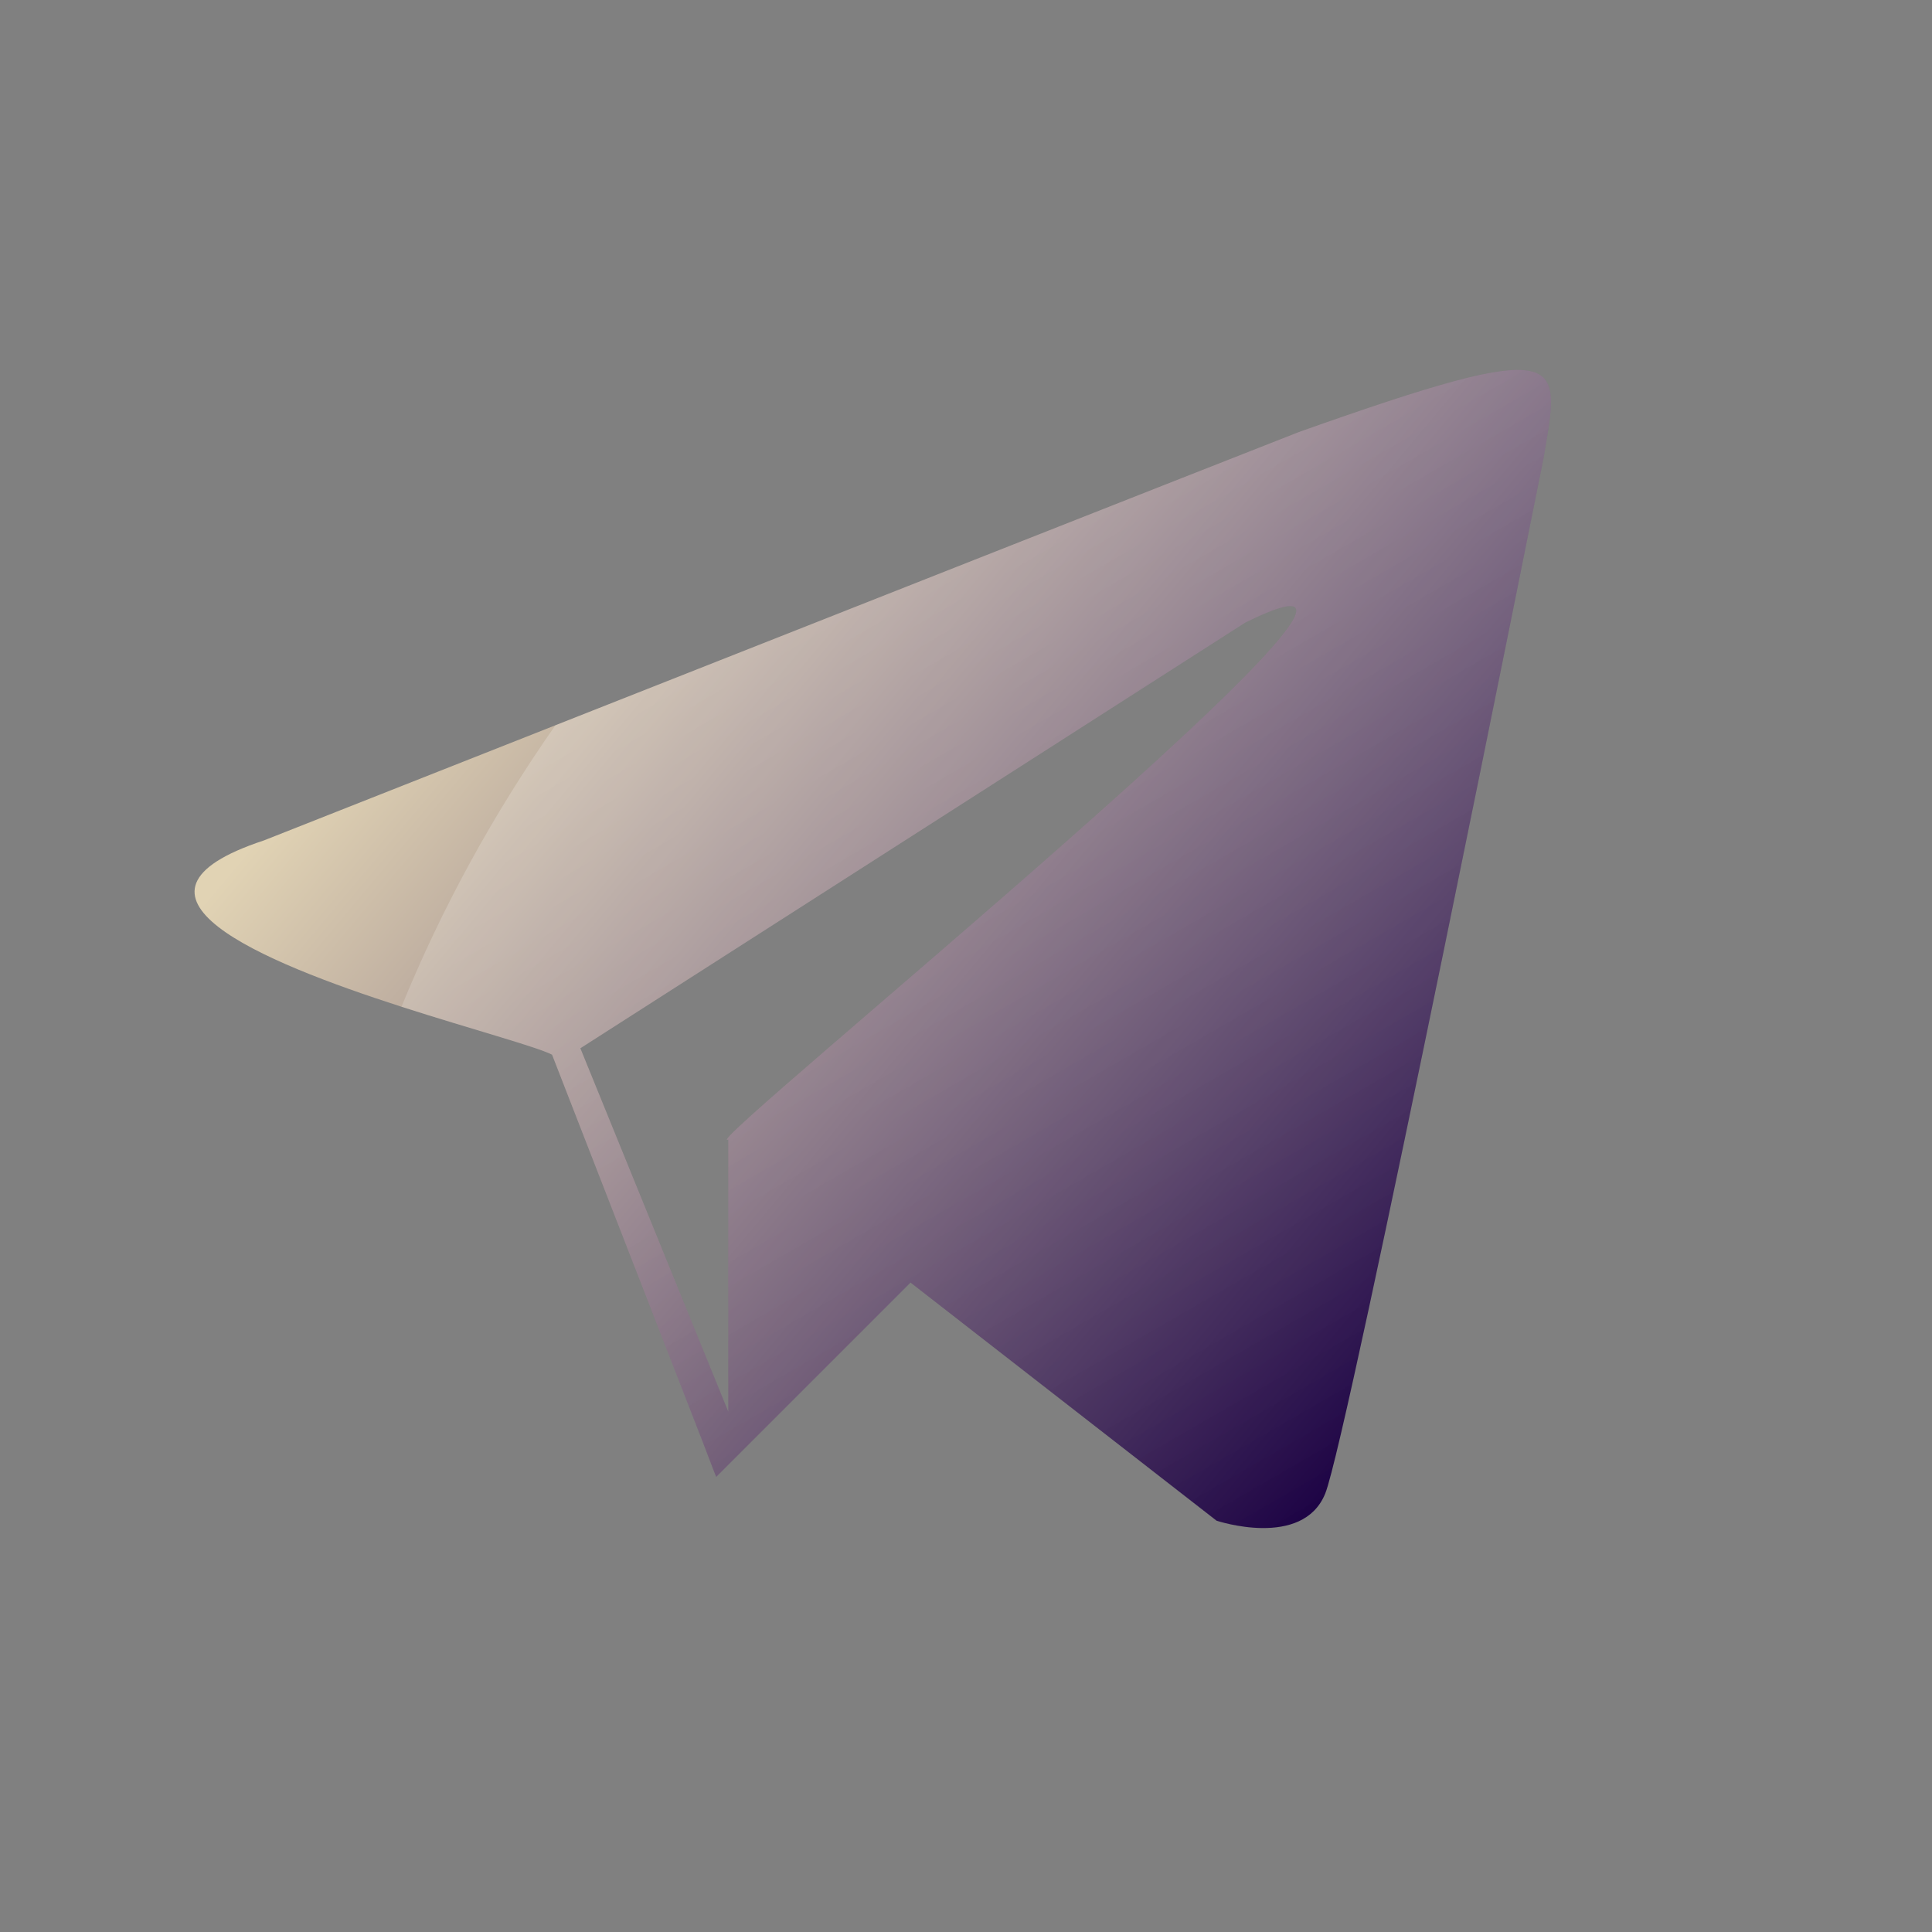 <?xml version="1.0" encoding="UTF-8"?> <!-- Generator: Adobe Illustrator 25.0.0, SVG Export Plug-In . SVG Version: 6.00 Build 0) --> <svg xmlns="http://www.w3.org/2000/svg" xmlns:xlink="http://www.w3.org/1999/xlink" x="0px" y="0px" viewBox="0 0 512 512" style="enable-background:new 0 0 512 512;" xml:space="preserve"><rect x="0" y="0" width="512" height="512" fill="#808080" stroke="none"/> <style type="text/css"> .st0{display:none;} .st1{display:inline;} .st2{fill:url(#SVGID_1_);} .st3{fill:url(#SVGID_2_);} .st4{display:inline;fill:#FFFFFF;} .st5{fill:#FFFFFF;} .st6{fill:none;} .st7{fill:url(#SVGID_3_);} .st8{fill:url(#SVGID_4_);} .st9{fill:url(#SVGID_5_);} .st10{fill:url(#SVGID_6_);} .st11{fill:url(#SVGID_7_);} .st12{fill:url(#SVGID_8_);} </style> <g id="Слой_1" class="st0"> <g id="Слой_1_1_" class="st1"> <g id="label_xA0_Изображение_1_"> <linearGradient id="SVGID_1_" gradientUnits="userSpaceOnUse" x1="65.716" y1="854.332" x2="457.939" y2="1183.447" gradientTransform="matrix(1 0 0 1 0 -758)"> <stop offset="0" style="stop-color:#E1D3B4"></stop> <stop offset="1" style="stop-color:#1A0043"></stop> </linearGradient> <circle class="st2" cx="256" cy="256" r="256"></circle> <linearGradient id="SVGID_2_" gradientUnits="userSpaceOnUse" x1="188" y1="885.734" x2="388.724" y2="1233.398" gradientTransform="matrix(1 0 0 1 0 -758)"> <stop offset="0" style="stop-color:#FFFFFF;stop-opacity:0.2"></stop> <stop offset="1" style="stop-color:#FFFFFF;stop-opacity:0"></stop> </linearGradient> <path class="st3" d="M512,256c0,141-115,256-256,256c-68.3,0-129.9-26.7-175.9-69.8c-0.7-11.1-1.5-21.5-1.5-32.6 C78.6,224.1,212.2,69.8,388,37.1C462.3,81.6,512,163.2,512,256z"></path> </g> <g id="icons_1_"> <g id="telegram" class="st0"> <path class="st4" d="M344.2,114.5c-57.9,22.7-274,108.2-274.1,108.2c-65.6,21.6,64.1,50.7,76.3,56.8l39.8,102.3l3.1,8.1l0.6,1.5 l51.5-51.5l81.1,63.1c0,0,22.8,7.6,28.8-7.2c6-14.8,57.7-274.1,57.7-274.1C413.6,94.7,416.6,88.8,344.2,114.5z M193,302v72.1 l-39.2-96.3L330,165C398.8,131,182.3,306.4,193,302z"></path> </g> <g id="youtube" class="st0"> <g class="st1"> <path class="st5" d="M437.3,180.3c0,0-3.6-26.1-14.7-37.6c-14.1-15.1-29.8-15.2-37.1-16c-51.8-3.8-129.4-3.8-129.4-3.8h-0.2 c0,0-77.7,0-129.4,3.8c-7.2,0.9-23,1-37.1,16c-11.1,11.5-14.7,37.6-14.7,37.6S71,210.9,71,241.6v28.7c0,30.7,3.7,61.3,3.7,61.3 s3.6,26.1,14.7,37.6c14.1,15.1,32.6,14.6,40.8,16.2c29.6,2.9,125.8,3.8,125.8,3.8s77.7-0.1,129.5-4c7.2-0.9,23-1,37.1-16 c11.1-11.5,14.7-37.6,14.7-37.6s3.7-30.7,3.7-61.3v-28.7C441,210.9,437.3,180.3,437.3,180.3z M219,307.8V204.2l96.7,49.9 L219,307.8z"></path> </g> </g> <g id="vk_-_international"> <g> <path class="st5" d="M457.3,349c-1.1-1.9-7.9-16.9-40.7-47.7c-34.3-32.3-29.7-27,11.6-82.9c25.2-34,35.3-54.8,32.1-63.6 c-3-8.5-21.4-7-21.4-7h-61.8c0,0-4.6-0.4-8,1.6c-3.3,2-5.4,7.2-5.4,7.2s-9.8,26.8-22.8,49.2c-27.4,47.2-38.4,49.7-42.9,46.8 c-10.4-6.8-7.8-27.4-7.8-42.1c0-45.8,6.9-64.8-13.3-69.8c-6.7-1.6-11.6-2.7-28.8-2.9c-22-0.2-40.6,0.1-51.2,5.3 c-7,3.5-12.4,11.2-9.1,11.7c4.1,0.6,13.3,2.5,18.2,9.3c6.3,8.7,6.1,28.3,6.1,28.3s3.6,53.9-8.5,60.5 c-8.3,4.6-19.7-4.8-44.2-47.6c-12.5-21.9-22-46.6-22-46.6s-1.8-4.5-5.1-7c-4-2.9-9.5-3.9-9.5-3.9H64.2c0,0-8.8,0.2-12,4.1 c-2.9,3.4-0.2,10.6-0.2,10.6s46,109.4,97.9,164.2c47.6,50.2,101.7,47.3,101.7,47.3h24.5c0,0,7.4-0.8,11.2-5 c3.5-3.8,3.4-10.9,3.4-10.9s-0.5-33.7,14.8-38.6c15-4.8,34.4,32.2,54.8,46.4c15.5,10.8,27.3,8,27.3,8h54.8 C442.3,374,470.9,371.8,457.3,349z"></path> </g> </g> </g> </g> </g> <g id="Слой_2"> <g id="Слой_2_1_"> <path class="st6" d="M256,3c34.2,0,67.3,6.7,98.5,19.9c30.1,12.7,57.2,31,80.4,54.2c23.2,23.2,41.5,50.3,54.2,80.4 c13.2,31.2,19.9,64.3,19.9,98.5s-6.7,67.3-19.9,98.5c-12.7,30.1-31,57.2-54.2,80.4c-23.2,23.2-50.3,41.5-80.4,54.2 C323.3,502.3,290.2,509,256,509s-67.3-6.7-98.5-19.9c-30.1-12.7-57.2-31-80.4-54.2s-41.5-50.3-54.2-80.4C9.7,323.3,3,290.2,3,256 s6.7-67.3,19.9-98.5c12.7-30.1,31-57.2,54.2-80.4s50.3-41.5,80.4-54.2C188.7,9.7,221.8,3,256,3 M256,0C114.6,0,0,114.6,0,256 s114.6,256,256,256s256-114.6,256-256S397.4,0,256,0L256,0z"></path> </g> <g id="label_xA0_Изображение_4_"> <linearGradient id="SVGID_3_" gradientUnits="userSpaceOnUse" x1="152.007" y1="389.952" x2="408.106" y2="175.06" gradientTransform="matrix(1 0 0 -1 0 512)"> <stop offset="0" style="stop-color:#E1D3B4"></stop> <stop offset="1" style="stop-color:#1A0043"></stop> </linearGradient> <path class="st7" d="M344.2,114.5c-35.2,13.8-128.9,50.8-197,77.7c-43.9,17.3-77.1,30.5-77.2,30.5c-43.7,14.4-0.8,32.1,36.4,44.1 c18.7,6,35.8,10.6,39.9,12.7l39.8,102.3l3.1,8.1l0.6,1.5l51.5-51.5l81.1,63.1c0,0,22.8,7.6,28.8-7.2S409,121.7,409,121.7 C413.6,94.7,416.6,88.8,344.2,114.5z M193,302v72.1l-39.2-96.3L330,165C398.8,131,182.3,306.4,193,302z"></path> <linearGradient id="SVGID_4_" gradientUnits="userSpaceOnUse" x1="233.957" y1="369.889" x2="374.734" y2="126.057" gradientTransform="matrix(1 0 0 -1 0 512)"> <stop offset="0" style="stop-color:#FFFFFF;stop-opacity:0.2"></stop> <stop offset="1" style="stop-color:#FFFFFF;stop-opacity:0"></stop> </linearGradient> <path class="st8" d="M344.2,114.5c-35.2,13.8-128.9,50.8-197,77.7c-16.2,23.1-30,48.1-40.8,74.6c18.7,6,35.8,10.6,39.9,12.7 l39.8,102.3l3.1,8.1l0.6,1.5l51.5-51.5l81.1,63.1c0,0,22.8,7.6,28.8-7.2S409,121.7,409,121.7C413.6,94.7,416.6,88.8,344.2,114.5z M193,302v72.1l-39.2-96.3L330,165C398.8,131,182.3,306.4,193,302z"></path> </g> </g> <g id="Слой_3_1_" class="st0"> <g id="Слой_3" class="st1"> <path class="st6" d="M256,3c34.2,0,67.3,6.7,98.5,19.9c30.1,12.7,57.2,31,80.4,54.2c23.2,23.2,41.5,50.3,54.2,80.4 c13.2,31.2,19.9,64.3,19.9,98.5s-6.7,67.3-19.9,98.5c-12.7,30.1-31,57.2-54.2,80.4c-23.2,23.2-50.3,41.5-80.4,54.2 C323.3,502.3,290.2,509,256,509s-67.3-6.7-98.5-19.9c-30.1-12.7-57.2-31-80.4-54.2s-41.5-50.3-54.2-80.4C9.7,323.3,3,290.2,3,256 s6.7-67.3,19.9-98.5c12.7-30.1,31-57.2,54.2-80.4s50.3-41.5,80.4-54.2C188.7,9.7,221.8,3,256,3 M256,0C114.6,0,0,114.6,0,256 s114.6,256,256,256s256-114.6,256-256S397.4,0,256,0L256,0z"></path> </g> <g id="label_xA0_Изображение_3_" class="st1"> <linearGradient id="SVGID_5_" gradientUnits="userSpaceOnUse" x1="106.991" y1="381.124" x2="414.146" y2="123.391" gradientTransform="matrix(1 0 0 -1 0 512)"> <stop offset="0" style="stop-color:#E1D3B4"></stop> <stop offset="1" style="stop-color:#1A0043"></stop> </linearGradient> <path class="st9" d="M437.3,180.3c0,0-3.6-26.1-14.7-37.6c-14.1-15.1-29.8-15.2-37.1-16c-51.8-3.8-129.4-3.8-129.4-3.8h-0.2 c0,0-20,0-46.5,0.5c-25.7,0.5-57.4,1.4-82.9,3.3c-7.2,0.9-23,1-37.1,16c-11.1,11.5-14.7,37.6-14.7,37.6S71,210.9,71,241.6v28.7 c0,30.7,3.7,61.3,3.7,61.3s2,14.2,7.4,26.2c2,4.3,4.4,8.3,7.3,11.4c14.1,15.1,32.6,14.6,40.8,16.2c29.6,2.9,125.8,3.8,125.8,3.8 s77.7-0.1,129.5-4c7.2-0.9,23-1,37.1-16c11.1-11.5,14.7-37.6,14.7-37.6s3.7-30.7,3.7-61.3v-28.7 C441,210.9,437.3,180.3,437.3,180.3z M219,307.8V204.2l96.7,49.9L219,307.8z"></path> <linearGradient id="SVGID_6_" gradientUnits="userSpaceOnUse" x1="186.967" y1="375.648" x2="347.982" y2="96.763" gradientTransform="matrix(1 0 0 -1 0 512)"> <stop offset="0" style="stop-color:#FFFFFF;stop-opacity:0.2"></stop> <stop offset="1" style="stop-color:#FFFFFF;stop-opacity:0"></stop> </linearGradient> <path class="st10" d="M437.3,180.3c0,0-3.6-26.1-14.7-37.6c-14.1-15.1-29.8-15.2-37.1-16c-51.8-3.8-129.4-3.8-129.4-3.8h-0.2 c0,0-20,0-46.5,0.5C141.6,182.2,94.9,264.6,82.1,357.8c2,4.3,4.4,8.3,7.3,11.4c14.1,15.1,32.6,14.6,40.8,16.2 c29.6,2.9,125.8,3.8,125.8,3.8s77.7-0.1,129.5-4c7.2-0.9,23-1,37.1-16c11.1-11.5,14.7-37.6,14.7-37.6s3.7-30.7,3.7-61.3v-28.7 C441,210.9,437.3,180.3,437.3,180.3z M219,307.8V204.2l96.7,49.9L219,307.8z"></path> </g> </g> <g id="Слой_4_1_" class="st0"> <g id="Слой_4" class="st1"> <path class="st6" d="M256,3c34.2,0,67.3,6.7,98.5,19.9c30.1,12.7,57.2,31,80.4,54.2c23.2,23.2,41.5,50.3,54.2,80.4 c13.2,31.2,19.9,64.3,19.9,98.5s-6.7,67.3-19.9,98.5c-12.7,30.1-31,57.2-54.2,80.4c-23.2,23.2-50.3,41.5-80.4,54.2 C323.3,502.3,290.2,509,256,509s-67.3-6.7-98.5-19.9c-30.1-12.7-57.2-31-80.4-54.2s-41.5-50.3-54.2-80.4C9.7,323.3,3,290.2,3,256 s6.7-67.3,19.9-98.5c12.7-30.1,31-57.2,54.2-80.4s50.3-41.5,80.4-54.2C188.7,9.7,221.8,3,256,3 M256,0C114.6,0,0,114.6,0,256 s114.6,256,256,256s256-114.6,256-256S397.4,0,256,0L256,0z"></path> </g> <g id="label_xA0_Изображение_2_" class="st1"> <linearGradient id="SVGID_7_" gradientUnits="userSpaceOnUse" x1="110.352" y1="434.638" x2="454.68" y2="145.713" gradientTransform="matrix(1 0 0 -1 0 512)"> <stop offset="0" style="stop-color:#E1D3B4"></stop> <stop offset="1" style="stop-color:#1A0043"></stop> </linearGradient> <path class="st11" d="M457.3,349c13.6,22.8-15,25-14.9,24.9h-54.8c0,0-11.8,2.8-27.3-8c-20.4-14.2-39.8-51.2-54.8-46.4 c-15.3,4.9-14.8,38.6-14.8,38.6s0.1,7.1-3.4,10.9c-3.8,4.2-11.2,5-11.2,5h-24.5c0,0-54.1,2.9-101.7-47.3 c-15.5-16.3-30.4-37.5-43.7-59.1C74.7,216.5,52,162.5,52,162.5s-2.7-7.2,0.2-10.6c3.2-3.9,12-4.1,12-4.1h58.6c0,0,5.5,1,9.5,3.9 c3.3,2.5,5.1,7,5.1,7s5.2,13.4,12.9,29.2c2.7,5.6,5.8,11.6,9.1,17.3c24.5,42.8,35.9,52.2,44.2,47.6c12.1-6.6,8.5-60.5,8.5-60.5 s0.2-19.6-6.1-28.3c-4.9-6.8-14.1-8.7-18.2-9.3c-3.3-0.5,2.1-8.2,9.1-11.7c10.6-5.2,29.2-5.5,51.2-5.3c17.2,0.2,22.1,1.3,28.8,2.9 c20.2,5,13.3,24,13.3,69.8c0,14.7-2.6,35.3,7.8,42.1c4.5,2.9,15.5,0.4,42.9-46.8c13-22.4,22.8-49.2,22.8-49.2s2.1-5.2,5.4-7.2 c3.4-2,8-1.6,8-1.6h61.8c0,0,18.4-1.5,21.4,7c3.2,8.8-6.9,29.6-32.1,63.6c-41.3,55.9-45.9,50.6-11.6,82.9 C449.4,332.1,456.2,347.1,457.3,349z"></path> <linearGradient id="SVGID_8_" gradientUnits="userSpaceOnUse" x1="232.205" y1="389.327" x2="395.195" y2="107.021" gradientTransform="matrix(1 0 0 -1 0 512)"> <stop offset="0" style="stop-color:#FFFFFF;stop-opacity:0.2"></stop> <stop offset="1" style="stop-color:#FFFFFF;stop-opacity:0"></stop> </linearGradient> <path class="st12" d="M457.3,349c13.6,22.8-15,25-14.9,24.9h-54.8c0,0-11.8,2.8-27.3-8c-20.4-14.2-39.8-51.2-54.8-46.4 c-15.3,4.9-14.8,38.6-14.8,38.6s0.1,7.1-3.4,10.9c-3.8,4.2-11.2,5-11.2,5h-24.5c0,0-54.1,2.9-101.7-47.3 c-15.5-16.3-30.4-37.5-43.7-59.1c11.5-28.4,26.4-55.1,44.1-79.6c2.7,5.6,5.8,11.6,9.1,17.3c24.5,42.8,35.9,52.2,44.2,47.6 c12.1-6.6,8.5-60.5,8.5-60.5s0.2-19.6-6.1-28.3c-4.9-6.8-14.1-8.7-18.2-9.3c-3.3-0.5,2.1-8.2,9.1-11.7c10.6-5.2,29.2-5.5,51.2-5.3 c17.2,0.2,22.1,1.3,28.8,2.9c20.2,5,13.3,24,13.3,69.8c0,14.7-2.6,35.3,7.8,42.1c4.5,2.9,15.5,0.4,42.9-46.8 c13-22.4,22.8-49.2,22.8-49.2s2.1-5.2,5.4-7.2c3.4-2,8-1.6,8-1.6h61.8c0,0,18.4-1.5,21.4,7c3.2,8.8-6.9,29.6-32.1,63.6 c-41.3,55.9-45.9,50.6-11.6,82.9C449.4,332.1,456.2,347.1,457.3,349z"></path> </g> </g> </svg> 